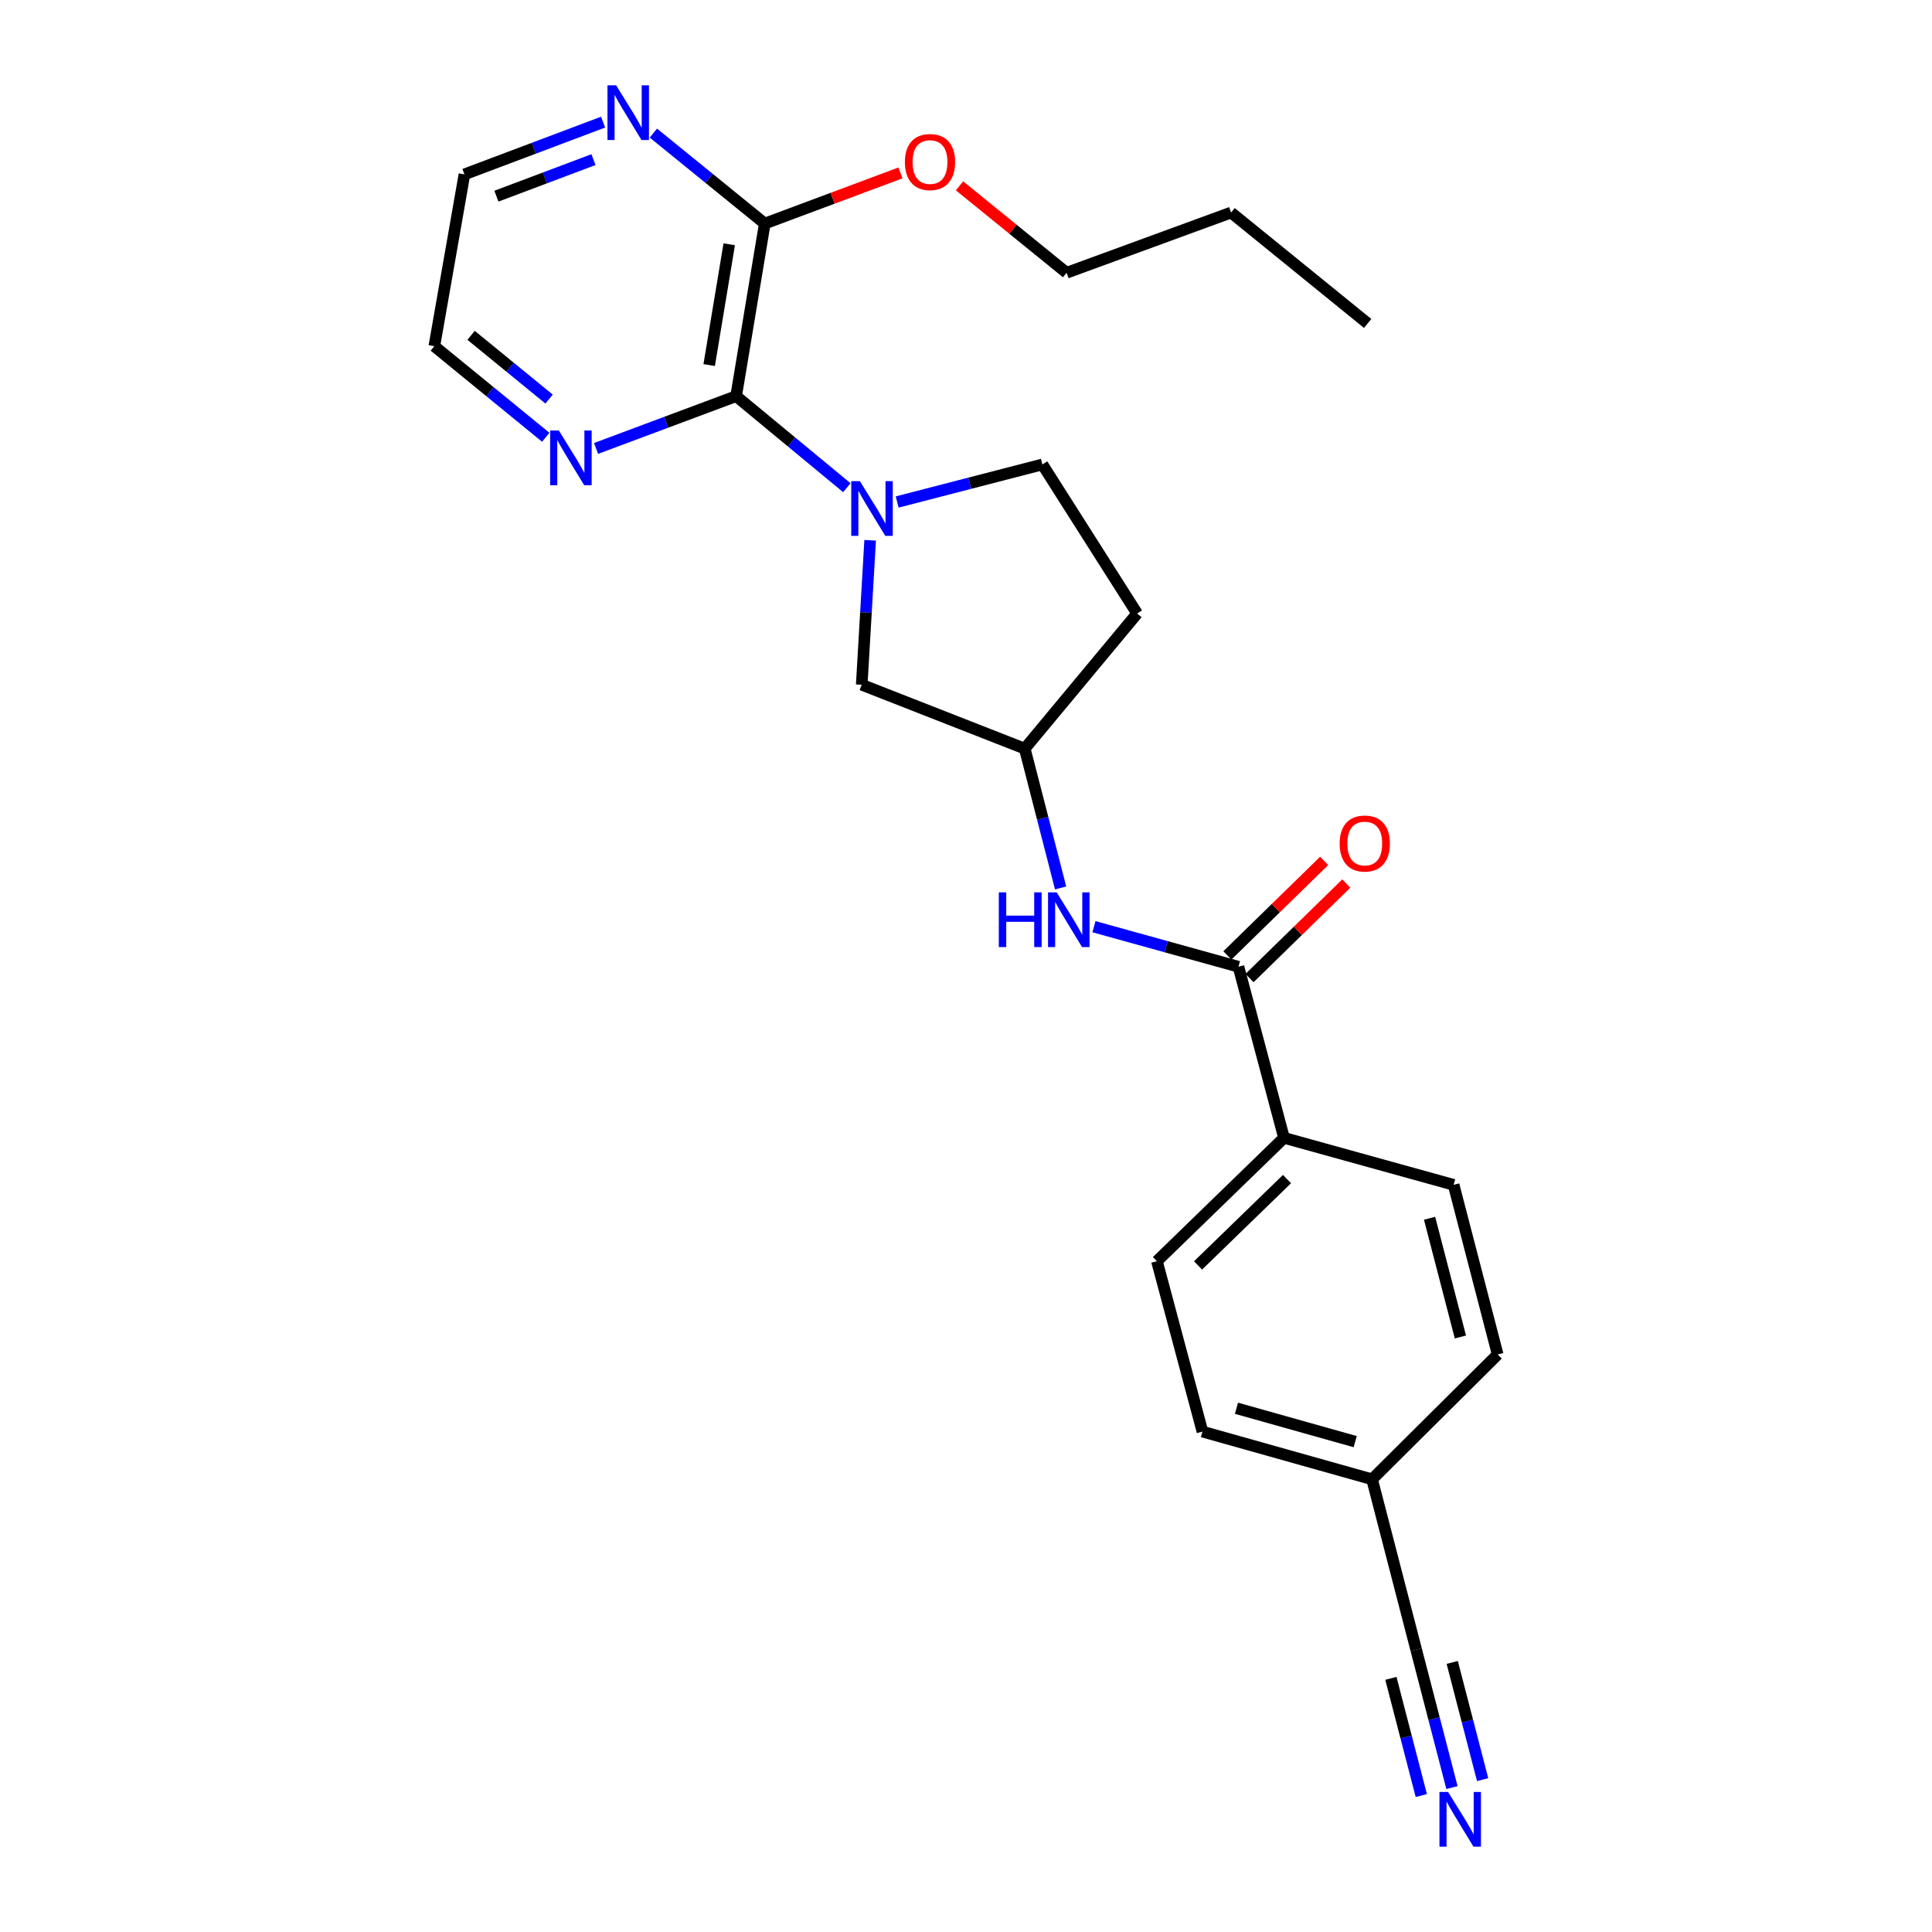 <?xml version='1.0' encoding='iso-8859-1'?>
<svg version='1.1' baseProfile='full'
              xmlns='http://www.w3.org/2000/svg'
                      xmlns:rdkit='http://www.rdkit.org/xml'
                      xmlns:xlink='http://www.w3.org/1999/xlink'
                  xml:space='preserve'
width='1000px' height='1000px' viewBox='0 0 1000 1000'>
<!-- END OF HEADER -->
<rect style='opacity:1.0;fill:#FFFFFF;stroke:none' width='1000' height='1000' x='0' y='0'> </rect>
<path class='bond-0' d='M 438.328,252.436 L 409.676,228.74' style='fill:none;fill-rule:evenodd;stroke:#0000FF;stroke-width:6px;stroke-linecap:butt;stroke-linejoin:miter;stroke-opacity:1' />
<path class='bond-0' d='M 409.676,228.74 L 381.024,205.044' style='fill:none;fill-rule:evenodd;stroke:#000000;stroke-width:6px;stroke-linecap:butt;stroke-linejoin:miter;stroke-opacity:1' />
<path class='bond-5' d='M 450.39,279.65 L 448.209,317.036' style='fill:none;fill-rule:evenodd;stroke:#0000FF;stroke-width:6px;stroke-linecap:butt;stroke-linejoin:miter;stroke-opacity:1' />
<path class='bond-5' d='M 448.209,317.036 L 446.029,354.421' style='fill:none;fill-rule:evenodd;stroke:#000000;stroke-width:6px;stroke-linecap:butt;stroke-linejoin:miter;stroke-opacity:1' />
<path class='bond-9' d='M 464.367,259.839 L 501.953,250.116' style='fill:none;fill-rule:evenodd;stroke:#0000FF;stroke-width:6px;stroke-linecap:butt;stroke-linejoin:miter;stroke-opacity:1' />
<path class='bond-9' d='M 501.953,250.116 L 539.54,240.393' style='fill:none;fill-rule:evenodd;stroke:#000000;stroke-width:6px;stroke-linecap:butt;stroke-linejoin:miter;stroke-opacity:1' />
<path class='bond-2' d='M 381.024,205.044 L 395.847,115.723' style='fill:none;fill-rule:evenodd;stroke:#000000;stroke-width:6px;stroke-linecap:butt;stroke-linejoin:miter;stroke-opacity:1' />
<path class='bond-2' d='M 367.07,188.961 L 377.446,126.437' style='fill:none;fill-rule:evenodd;stroke:#000000;stroke-width:6px;stroke-linecap:butt;stroke-linejoin:miter;stroke-opacity:1' />
<path class='bond-7' d='M 381.024,205.044 L 344.775,218.579' style='fill:none;fill-rule:evenodd;stroke:#000000;stroke-width:6px;stroke-linecap:butt;stroke-linejoin:miter;stroke-opacity:1' />
<path class='bond-7' d='M 344.775,218.579 L 308.525,232.114' style='fill:none;fill-rule:evenodd;stroke:#0000FF;stroke-width:6px;stroke-linecap:butt;stroke-linejoin:miter;stroke-opacity:1' />
<path class='bond-1' d='M 641.023,500.383 L 603.624,490.019' style='fill:none;fill-rule:evenodd;stroke:#000000;stroke-width:6px;stroke-linecap:butt;stroke-linejoin:miter;stroke-opacity:1' />
<path class='bond-1' d='M 603.624,490.019 L 566.224,479.656' style='fill:none;fill-rule:evenodd;stroke:#0000FF;stroke-width:6px;stroke-linecap:butt;stroke-linejoin:miter;stroke-opacity:1' />
<path class='bond-8' d='M 641.023,500.383 L 664.592,588.947' style='fill:none;fill-rule:evenodd;stroke:#000000;stroke-width:6px;stroke-linecap:butt;stroke-linejoin:miter;stroke-opacity:1' />
<path class='bond-12' d='M 646.753,506.248 L 671.799,481.785' style='fill:none;fill-rule:evenodd;stroke:#000000;stroke-width:6px;stroke-linecap:butt;stroke-linejoin:miter;stroke-opacity:1' />
<path class='bond-12' d='M 671.799,481.785 L 696.846,457.321' style='fill:none;fill-rule:evenodd;stroke:#FF0000;stroke-width:6px;stroke-linecap:butt;stroke-linejoin:miter;stroke-opacity:1' />
<path class='bond-12' d='M 635.294,494.517 L 660.34,470.053' style='fill:none;fill-rule:evenodd;stroke:#000000;stroke-width:6px;stroke-linecap:butt;stroke-linejoin:miter;stroke-opacity:1' />
<path class='bond-12' d='M 660.34,470.053 L 685.387,445.59' style='fill:none;fill-rule:evenodd;stroke:#FF0000;stroke-width:6px;stroke-linecap:butt;stroke-linejoin:miter;stroke-opacity:1' />
<path class='bond-10' d='M 395.847,115.723 L 367.016,92.306' style='fill:none;fill-rule:evenodd;stroke:#000000;stroke-width:6px;stroke-linecap:butt;stroke-linejoin:miter;stroke-opacity:1' />
<path class='bond-10' d='M 367.016,92.306 L 338.184,68.889' style='fill:none;fill-rule:evenodd;stroke:#0000FF;stroke-width:6px;stroke-linecap:butt;stroke-linejoin:miter;stroke-opacity:1' />
<path class='bond-17' d='M 395.847,115.723 L 430.967,102.61' style='fill:none;fill-rule:evenodd;stroke:#000000;stroke-width:6px;stroke-linecap:butt;stroke-linejoin:miter;stroke-opacity:1' />
<path class='bond-17' d='M 430.967,102.61 L 466.087,89.497' style='fill:none;fill-rule:evenodd;stroke:#FF0000;stroke-width:6px;stroke-linecap:butt;stroke-linejoin:miter;stroke-opacity:1' />
<path class='bond-3' d='M 548.973,459.602 L 539.692,423.548' style='fill:none;fill-rule:evenodd;stroke:#0000FF;stroke-width:6px;stroke-linecap:butt;stroke-linejoin:miter;stroke-opacity:1' />
<path class='bond-3' d='M 539.692,423.548 L 530.411,387.493' style='fill:none;fill-rule:evenodd;stroke:#000000;stroke-width:6px;stroke-linecap:butt;stroke-linejoin:miter;stroke-opacity:1' />
<path class='bond-4' d='M 751.535,925.255 L 742.274,889.569' style='fill:none;fill-rule:evenodd;stroke:#0000FF;stroke-width:6px;stroke-linecap:butt;stroke-linejoin:miter;stroke-opacity:1' />
<path class='bond-4' d='M 742.274,889.569 L 733.013,853.884' style='fill:none;fill-rule:evenodd;stroke:#000000;stroke-width:6px;stroke-linecap:butt;stroke-linejoin:miter;stroke-opacity:1' />
<path class='bond-4' d='M 767.409,921.136 L 759.537,890.803' style='fill:none;fill-rule:evenodd;stroke:#0000FF;stroke-width:6px;stroke-linecap:butt;stroke-linejoin:miter;stroke-opacity:1' />
<path class='bond-4' d='M 759.537,890.803 L 751.665,860.47' style='fill:none;fill-rule:evenodd;stroke:#000000;stroke-width:6px;stroke-linecap:butt;stroke-linejoin:miter;stroke-opacity:1' />
<path class='bond-4' d='M 735.662,929.375 L 727.79,899.042' style='fill:none;fill-rule:evenodd;stroke:#0000FF;stroke-width:6px;stroke-linecap:butt;stroke-linejoin:miter;stroke-opacity:1' />
<path class='bond-4' d='M 727.79,899.042 L 719.918,868.709' style='fill:none;fill-rule:evenodd;stroke:#000000;stroke-width:6px;stroke-linecap:butt;stroke-linejoin:miter;stroke-opacity:1' />
<path class='bond-11' d='M 446.029,354.421 L 530.411,387.493' style='fill:none;fill-rule:evenodd;stroke:#000000;stroke-width:6px;stroke-linecap:butt;stroke-linejoin:miter;stroke-opacity:1' />
<path class='bond-6' d='M 733.013,853.884 L 710.182,765.684' style='fill:none;fill-rule:evenodd;stroke:#000000;stroke-width:6px;stroke-linecap:butt;stroke-linejoin:miter;stroke-opacity:1' />
<path class='bond-20' d='M 282.48,226.332 L 253.642,202.76' style='fill:none;fill-rule:evenodd;stroke:#0000FF;stroke-width:6px;stroke-linecap:butt;stroke-linejoin:miter;stroke-opacity:1' />
<path class='bond-20' d='M 253.642,202.76 L 224.805,179.188' style='fill:none;fill-rule:evenodd;stroke:#000000;stroke-width:6px;stroke-linecap:butt;stroke-linejoin:miter;stroke-opacity:1' />
<path class='bond-20' d='M 284.208,206.563 L 264.021,190.063' style='fill:none;fill-rule:evenodd;stroke:#0000FF;stroke-width:6px;stroke-linecap:butt;stroke-linejoin:miter;stroke-opacity:1' />
<path class='bond-20' d='M 264.021,190.063 L 243.835,173.562' style='fill:none;fill-rule:evenodd;stroke:#000000;stroke-width:6px;stroke-linecap:butt;stroke-linejoin:miter;stroke-opacity:1' />
<path class='bond-14' d='M 664.592,588.947 L 598.823,652.794' style='fill:none;fill-rule:evenodd;stroke:#000000;stroke-width:6px;stroke-linecap:butt;stroke-linejoin:miter;stroke-opacity:1' />
<path class='bond-14' d='M 666.15,610.291 L 620.111,654.984' style='fill:none;fill-rule:evenodd;stroke:#000000;stroke-width:6px;stroke-linecap:butt;stroke-linejoin:miter;stroke-opacity:1' />
<path class='bond-15' d='M 664.592,588.947 L 752.391,613.272' style='fill:none;fill-rule:evenodd;stroke:#000000;stroke-width:6px;stroke-linecap:butt;stroke-linejoin:miter;stroke-opacity:1' />
<path class='bond-13' d='M 539.54,240.393 L 588.573,317.56' style='fill:none;fill-rule:evenodd;stroke:#000000;stroke-width:6px;stroke-linecap:butt;stroke-linejoin:miter;stroke-opacity:1' />
<path class='bond-26' d='M 312.163,63.216 L 276.278,76.733' style='fill:none;fill-rule:evenodd;stroke:#0000FF;stroke-width:6px;stroke-linecap:butt;stroke-linejoin:miter;stroke-opacity:1' />
<path class='bond-26' d='M 276.278,76.733 L 240.393,90.25' style='fill:none;fill-rule:evenodd;stroke:#000000;stroke-width:6px;stroke-linecap:butt;stroke-linejoin:miter;stroke-opacity:1' />
<path class='bond-26' d='M 307.178,82.617 L 282.058,92.079' style='fill:none;fill-rule:evenodd;stroke:#0000FF;stroke-width:6px;stroke-linecap:butt;stroke-linejoin:miter;stroke-opacity:1' />
<path class='bond-26' d='M 282.058,92.079 L 256.939,101.541' style='fill:none;fill-rule:evenodd;stroke:#000000;stroke-width:6px;stroke-linecap:butt;stroke-linejoin:miter;stroke-opacity:1' />
<path class='bond-25' d='M 530.411,387.493 L 588.573,317.56' style='fill:none;fill-rule:evenodd;stroke:#000000;stroke-width:6px;stroke-linecap:butt;stroke-linejoin:miter;stroke-opacity:1' />
<path class='bond-18' d='M 598.823,652.794 L 622.383,740.994' style='fill:none;fill-rule:evenodd;stroke:#000000;stroke-width:6px;stroke-linecap:butt;stroke-linejoin:miter;stroke-opacity:1' />
<path class='bond-19' d='M 752.391,613.272 L 775.195,701.071' style='fill:none;fill-rule:evenodd;stroke:#000000;stroke-width:6px;stroke-linecap:butt;stroke-linejoin:miter;stroke-opacity:1' />
<path class='bond-19' d='M 739.94,630.565 L 755.902,692.024' style='fill:none;fill-rule:evenodd;stroke:#000000;stroke-width:6px;stroke-linecap:butt;stroke-linejoin:miter;stroke-opacity:1' />
<path class='bond-16' d='M 710.182,765.684 L 775.195,701.071' style='fill:none;fill-rule:evenodd;stroke:#000000;stroke-width:6px;stroke-linecap:butt;stroke-linejoin:miter;stroke-opacity:1' />
<path class='bond-27' d='M 710.182,765.684 L 622.383,740.994' style='fill:none;fill-rule:evenodd;stroke:#000000;stroke-width:6px;stroke-linecap:butt;stroke-linejoin:miter;stroke-opacity:1' />
<path class='bond-27' d='M 701.451,746.194 L 639.992,728.911' style='fill:none;fill-rule:evenodd;stroke:#000000;stroke-width:6px;stroke-linecap:butt;stroke-linejoin:miter;stroke-opacity:1' />
<path class='bond-22' d='M 496.645,96.193 L 524.356,118.69' style='fill:none;fill-rule:evenodd;stroke:#FF0000;stroke-width:6px;stroke-linecap:butt;stroke-linejoin:miter;stroke-opacity:1' />
<path class='bond-22' d='M 524.356,118.69 L 552.067,141.187' style='fill:none;fill-rule:evenodd;stroke:#000000;stroke-width:6px;stroke-linecap:butt;stroke-linejoin:miter;stroke-opacity:1' />
<path class='bond-21' d='M 224.805,179.188 L 240.393,90.25' style='fill:none;fill-rule:evenodd;stroke:#000000;stroke-width:6px;stroke-linecap:butt;stroke-linejoin:miter;stroke-opacity:1' />
<path class='bond-23' d='M 552.067,141.187 L 637.206,110.011' style='fill:none;fill-rule:evenodd;stroke:#000000;stroke-width:6px;stroke-linecap:butt;stroke-linejoin:miter;stroke-opacity:1' />
<path class='bond-24' d='M 637.206,110.011 L 707.904,167.417' style='fill:none;fill-rule:evenodd;stroke:#000000;stroke-width:6px;stroke-linecap:butt;stroke-linejoin:miter;stroke-opacity:1' />
<path  class='atom-0' d='M 445.089 249.046
L 454.369 264.046
Q 455.289 265.526, 456.769 268.206
Q 458.249 270.886, 458.329 271.046
L 458.329 249.046
L 462.089 249.046
L 462.089 277.366
L 458.209 277.366
L 448.249 260.966
Q 447.089 259.046, 445.849 256.846
Q 444.649 254.646, 444.289 253.966
L 444.289 277.366
L 440.609 277.366
L 440.609 249.046
L 445.089 249.046
' fill='#0000FF'/>
<path  class='atom-4' d='M 516.986 461.888
L 520.826 461.888
L 520.826 473.928
L 535.306 473.928
L 535.306 461.888
L 539.146 461.888
L 539.146 490.208
L 535.306 490.208
L 535.306 477.128
L 520.826 477.128
L 520.826 490.208
L 516.986 490.208
L 516.986 461.888
' fill='#0000FF'/>
<path  class='atom-4' d='M 546.946 461.888
L 556.226 476.888
Q 557.146 478.368, 558.626 481.048
Q 560.106 483.728, 560.186 483.888
L 560.186 461.888
L 563.946 461.888
L 563.946 490.208
L 560.066 490.208
L 550.106 473.808
Q 548.946 471.888, 547.706 469.688
Q 546.506 467.488, 546.146 466.808
L 546.146 490.208
L 542.466 490.208
L 542.466 461.888
L 546.946 461.888
' fill='#0000FF'/>
<path  class='atom-5' d='M 749.539 927.523
L 758.819 942.523
Q 759.739 944.003, 761.219 946.683
Q 762.699 949.363, 762.779 949.523
L 762.779 927.523
L 766.539 927.523
L 766.539 955.843
L 762.659 955.843
L 752.699 939.443
Q 751.539 937.523, 750.299 935.323
Q 749.099 933.123, 748.739 932.443
L 748.739 955.843
L 745.059 955.843
L 745.059 927.523
L 749.539 927.523
' fill='#0000FF'/>
<path  class='atom-8' d='M 289.243 222.816
L 298.523 237.816
Q 299.443 239.296, 300.923 241.976
Q 302.403 244.656, 302.483 244.816
L 302.483 222.816
L 306.243 222.816
L 306.243 251.136
L 302.363 251.136
L 292.403 234.736
Q 291.243 232.816, 290.003 230.616
Q 288.803 228.416, 288.443 227.736
L 288.443 251.136
L 284.763 251.136
L 284.763 222.816
L 289.243 222.816
' fill='#0000FF'/>
<path  class='atom-11' d='M 318.907 44.157
L 328.187 59.157
Q 329.107 60.637, 330.587 63.317
Q 332.067 65.997, 332.147 66.157
L 332.147 44.157
L 335.907 44.157
L 335.907 72.477
L 332.027 72.477
L 322.067 56.077
Q 320.907 54.157, 319.667 51.957
Q 318.467 49.757, 318.107 49.077
L 318.107 72.477
L 314.427 72.477
L 314.427 44.157
L 318.907 44.157
' fill='#0000FF'/>
<path  class='atom-13' d='M 693.401 436.606
Q 693.401 429.806, 696.761 426.006
Q 700.121 422.206, 706.401 422.206
Q 712.681 422.206, 716.041 426.006
Q 719.401 429.806, 719.401 436.606
Q 719.401 443.486, 716.001 447.406
Q 712.601 451.286, 706.401 451.286
Q 700.161 451.286, 696.761 447.406
Q 693.401 443.526, 693.401 436.606
M 706.401 448.086
Q 710.721 448.086, 713.041 445.206
Q 715.401 442.286, 715.401 436.606
Q 715.401 431.046, 713.041 428.246
Q 710.721 425.406, 706.401 425.406
Q 702.081 425.406, 699.721 428.206
Q 697.401 431.006, 697.401 436.606
Q 697.401 442.326, 699.721 445.206
Q 702.081 448.086, 706.401 448.086
' fill='#FF0000'/>
<path  class='atom-18' d='M 468.369 83.871
Q 468.369 77.07, 471.729 73.27
Q 475.089 69.471, 481.369 69.471
Q 487.649 69.471, 491.009 73.27
Q 494.369 77.07, 494.369 83.871
Q 494.369 90.751, 490.969 94.671
Q 487.569 98.55, 481.369 98.55
Q 475.129 98.55, 471.729 94.671
Q 468.369 90.79, 468.369 83.871
M 481.369 95.35
Q 485.689 95.35, 488.009 92.471
Q 490.369 89.55, 490.369 83.871
Q 490.369 78.311, 488.009 75.51
Q 485.689 72.671, 481.369 72.671
Q 477.049 72.671, 474.689 75.471
Q 472.369 78.27, 472.369 83.871
Q 472.369 89.591, 474.689 92.471
Q 477.049 95.35, 481.369 95.35
' fill='#FF0000'/>
</svg>
